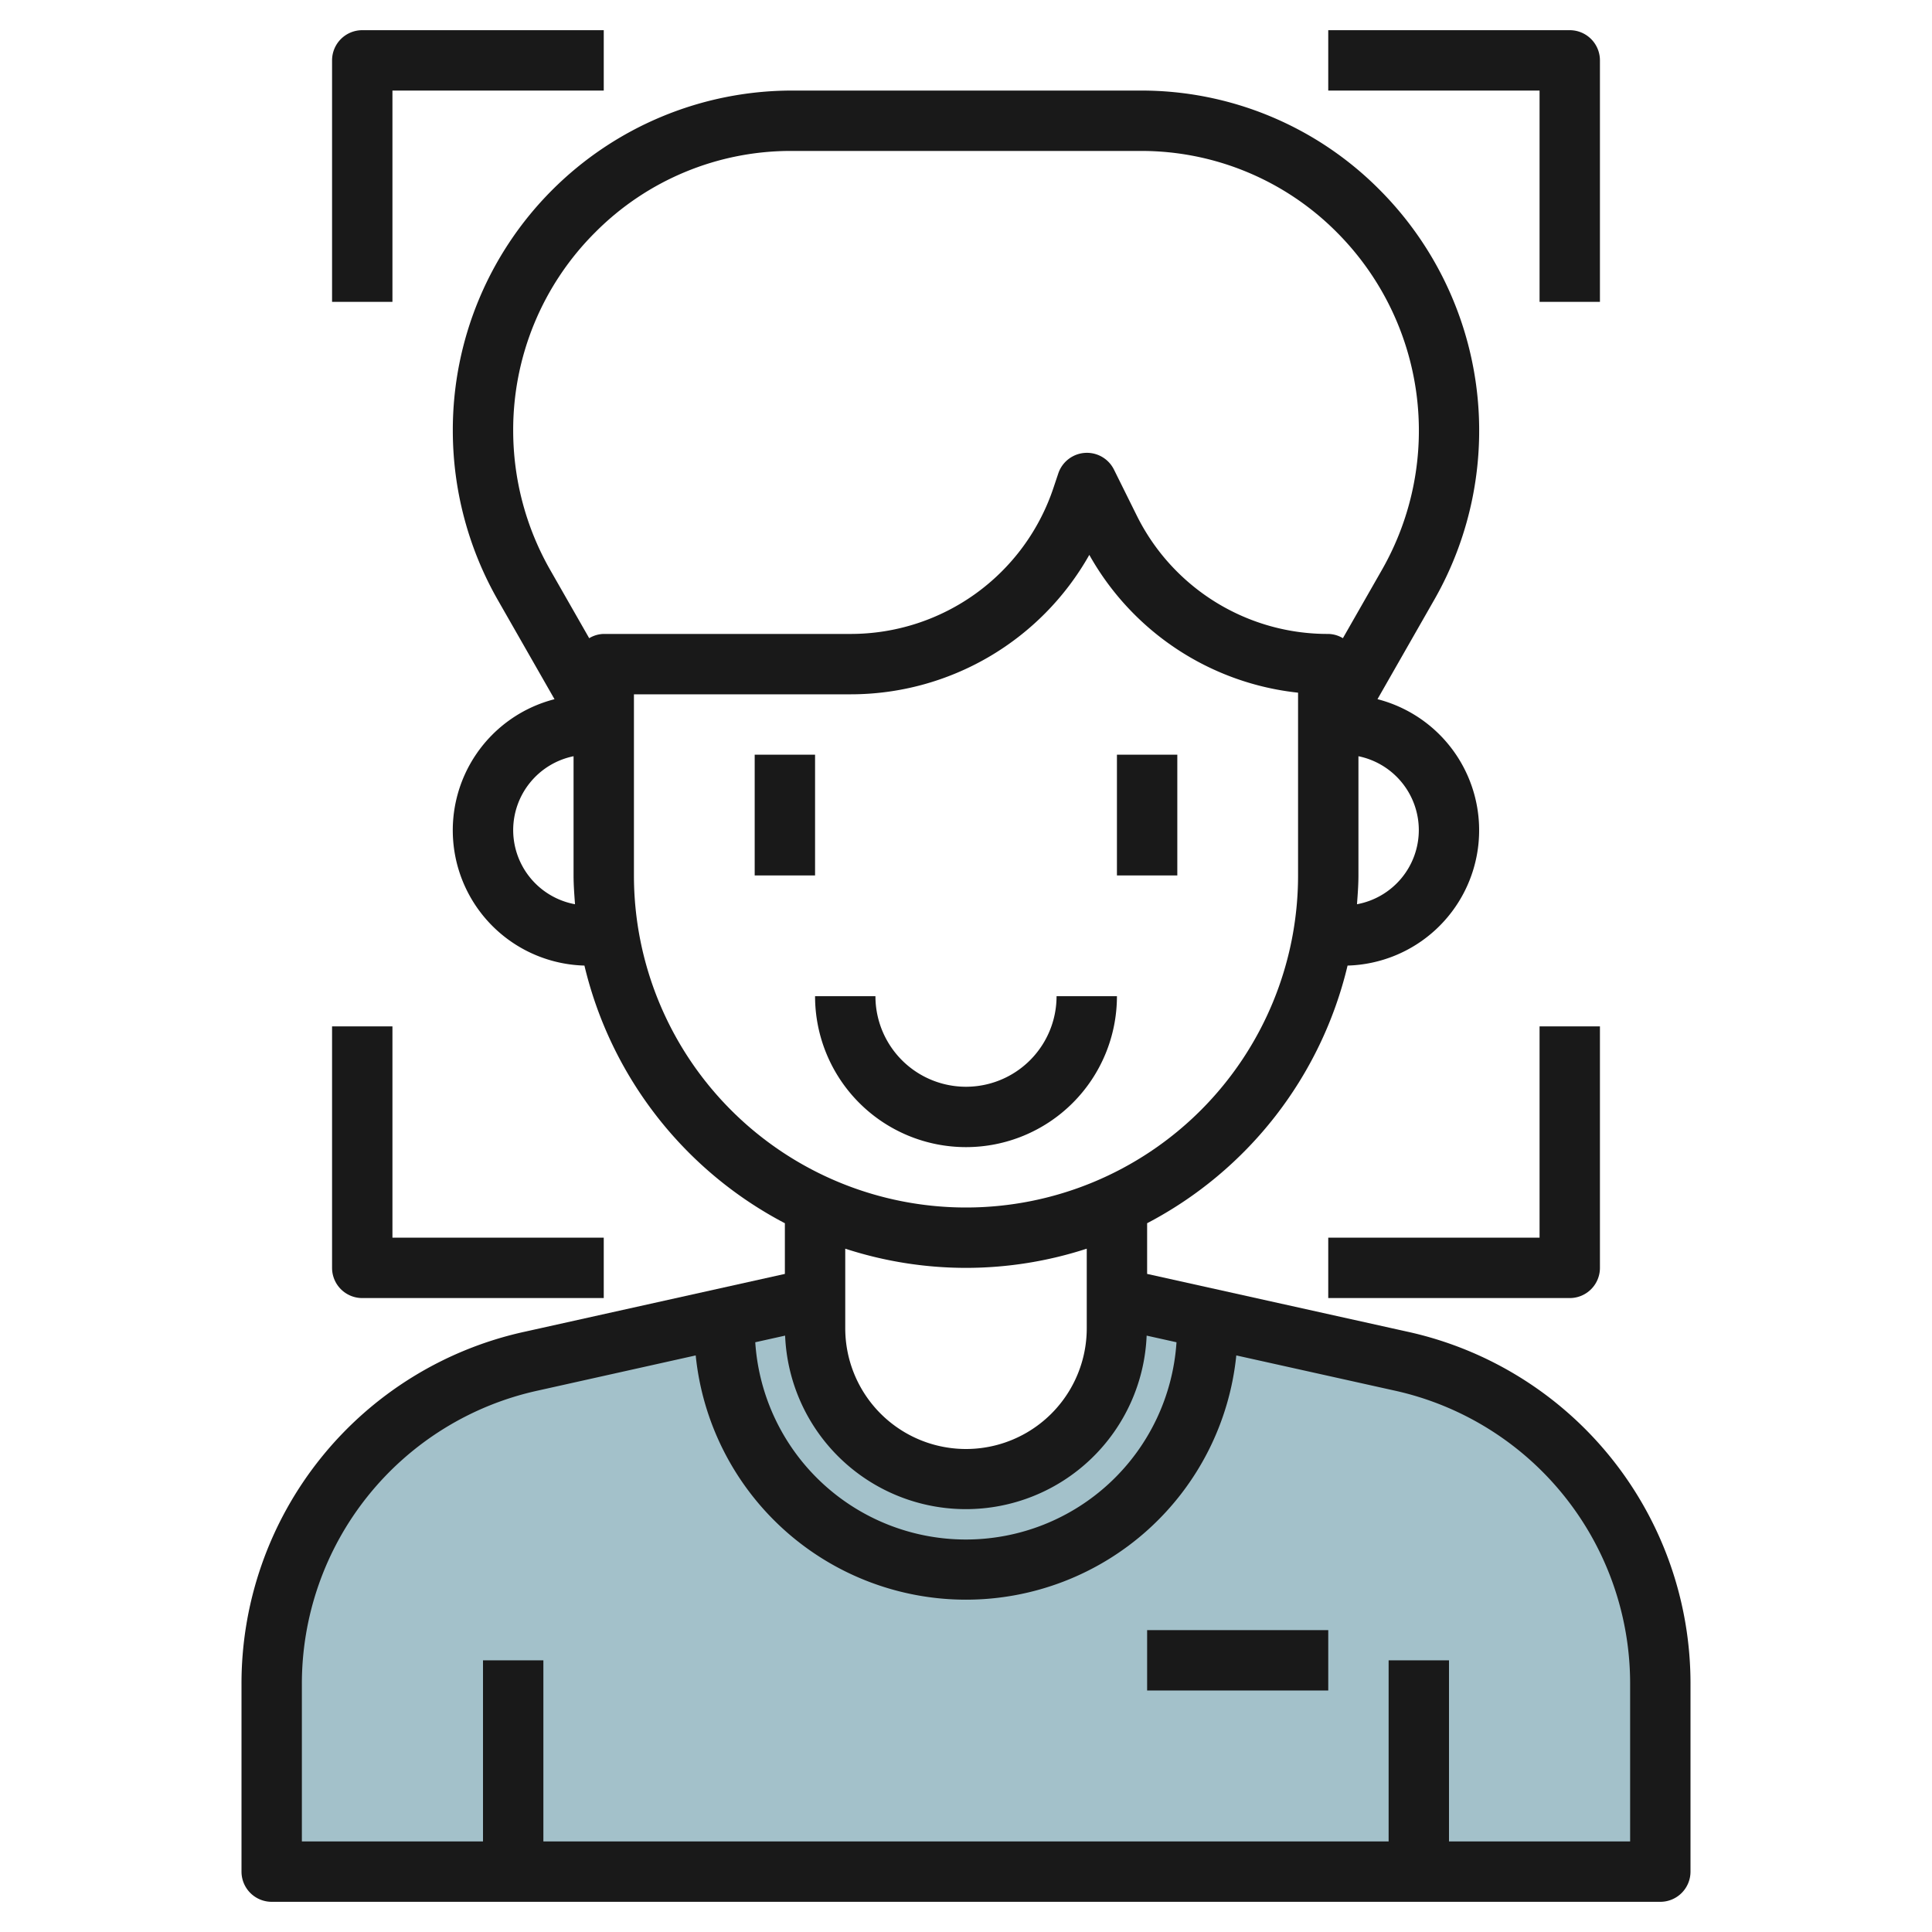<svg id="Layer_3" height="512" viewBox="0 0 64 64" width="512" xmlns="http://www.w3.org/2000/svg" data-name="Layer 3"><path d="m46.386 45.086-9.386-2.086v1a5 5 0 0 1 -10 0v-1l-9.386 2.086a11 11 0 0 0 -8.614 10.738v6.176h46v-6.176a11 11 0 0 0 -8.614-10.738z" fill="#a3c1ca"/><g fill="#191919"><path d="m46.6 44.109-8.6-1.909v-1.679a13.037 13.037 0 0 0 6.64-8.535 4.484 4.484 0 0 0 .991-8.825l1.894-3.316a11.295 11.295 0 0 0 -1.834-13.568 11.114 11.114 0 0 0 -7.911-3.277h-11.56a11.243 11.243 0 0 0 -11.22 11.265 11.329 11.329 0 0 0 1.488 5.606l1.881 3.291a4.483 4.483 0 0 0 .991 8.824 13.037 13.037 0 0 0 6.64 8.535v1.679l-8.6 1.911a11.93 11.93 0 0 0 -9.4 11.713v6.176a1 1 0 0 0 1 1h46a1 1 0 0 0 1-1v-6.176a11.93 11.93 0 0 0 -9.4-11.715zm-7.627.355a6.992 6.992 0 0 1 -13.954 0l.989-.22a5.993 5.993 0 0 0 11.976 0zm8.027-16.964a2.5 2.5 0 0 1 -2.048 2.454c.023-.316.048-.632.048-.954v-3.949a2.5 2.5 0 0 1 2 2.449zm-30-13.235a9.237 9.237 0 0 1 2.723-6.574 9.129 9.129 0 0 1 6.497-2.691h11.56a9.129 9.129 0 0 1 6.5 2.691 9.3 9.3 0 0 1 1.512 11.162l-1.307 2.288a.972.972 0 0 0 -.485-.141 7.054 7.054 0 0 1 -6.342-3.919l-.758-1.528a1 1 0 0 0 -1.843.131l-.157.468a7.079 7.079 0 0 1 -6.731 4.848h-8.169a.969.969 0 0 0 -.482.141l-1.293-2.263a9.317 9.317 0 0 1 -1.225-4.613zm0 13.235a2.5 2.5 0 0 1 2-2.449v3.949c0 .322.025.638.048.954a2.5 2.5 0 0 1 -2.048-2.454zm4 1.5v-6h7.169a9.076 9.076 0 0 0 7.916-4.619 9.03 9.03 0 0 0 6.915 4.565v6.054a11 11 0 0 1 -22 0zm11 13a12.94 12.94 0 0 0 4-.636v2.636a4 4 0 0 1 -8 0v-2.636a12.94 12.94 0 0 0 4 .636zm22 19h-6v-6h-2v6h-28v-6h-2v6h-6v-5.176a9.941 9.941 0 0 1 7.83-9.762l5.216-1.162a9 9 0 0 0 17.908 0l5.216 1.159a9.941 9.941 0 0 1 7.83 9.765z"/><path d="m38 54h6v2h-6z"/><path d="m25 25h2v4h-2z"/><path d="m37 25h2v4h-2z"/><path d="m37 33h-2a3 3 0 0 1 -6 0h-2a5 5 0 0 0 10 0z"/><path d="m51 10h2v-8a1 1 0 0 0 -1-1h-8v2h7z"/><path d="m13 3h7v-2h-8a1 1 0 0 0 -1 1v8h2z"/><path d="m51 41h-7v2h8a1 1 0 0 0 1-1v-8h-2z"/><path d="m12 43h8v-2h-7v-7h-2v8a1 1 0 0 0 1 1z"/></g></svg>